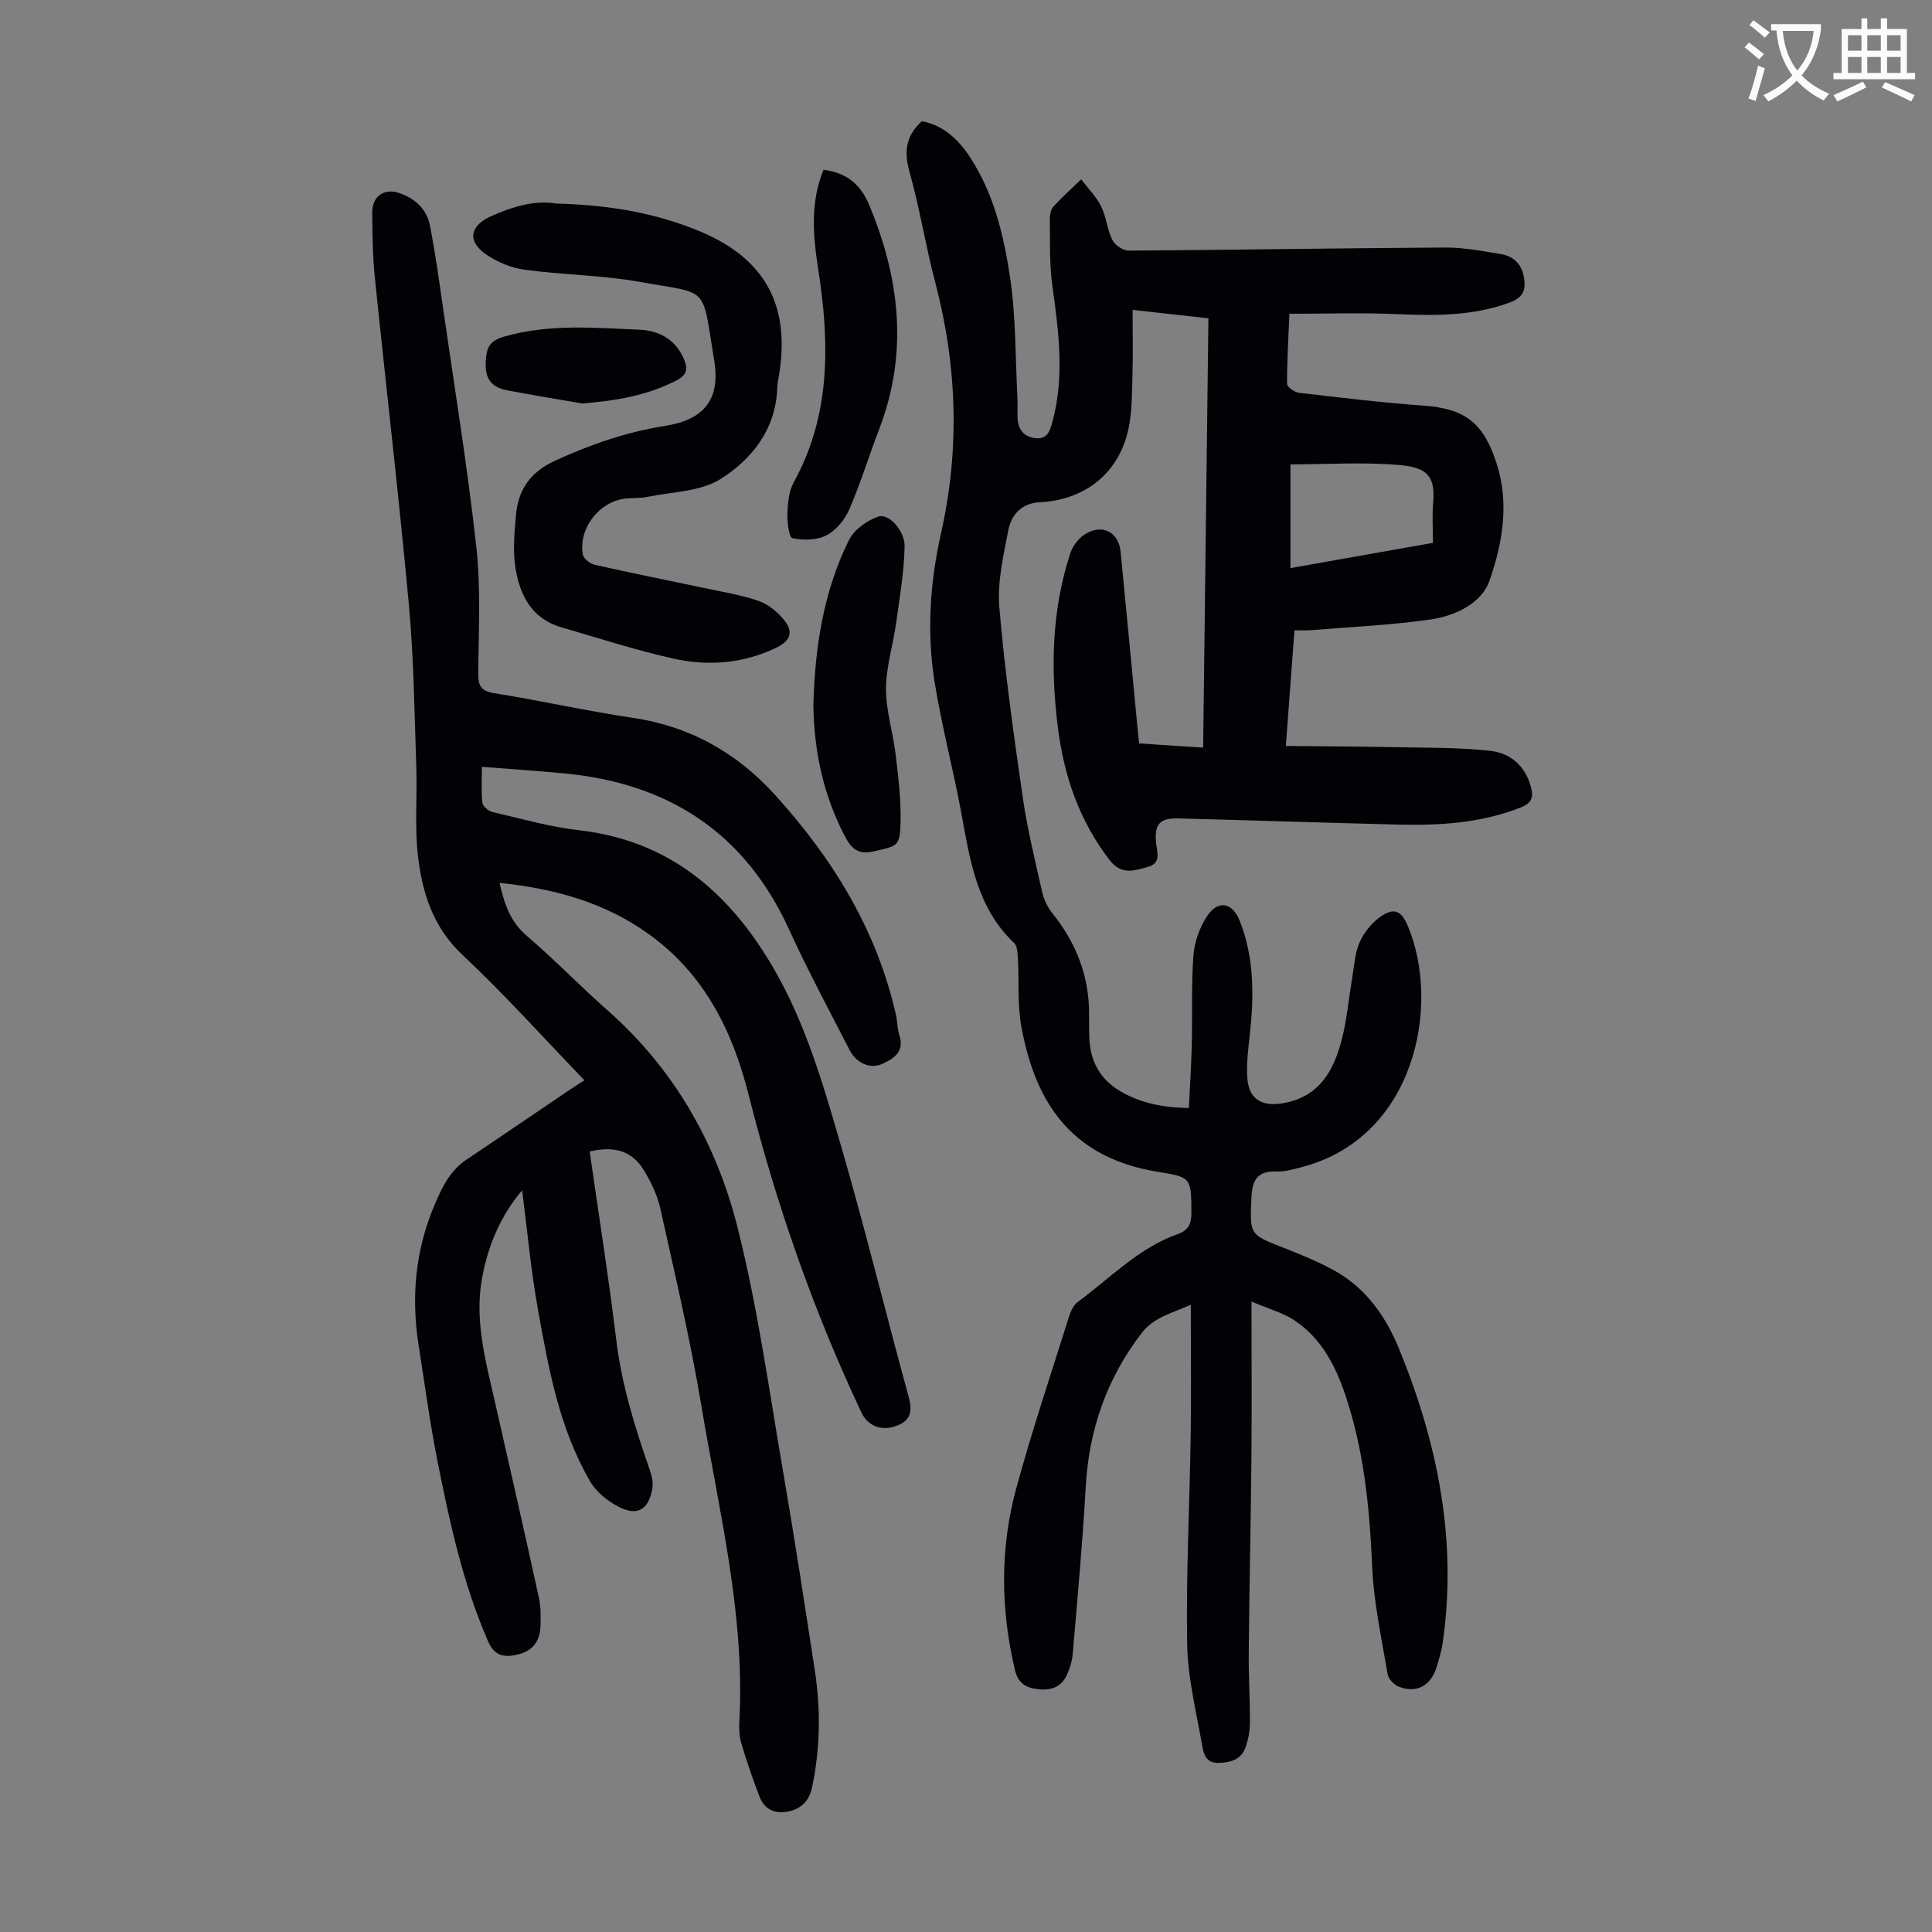 <svg enable-background="new 0 0 400 400" viewBox="0 0 400 400" xmlns="http://www.w3.org/2000/svg"><rect x="0" y="0" width="400" height="400" fill="#808080" stroke="none"/><path d="m362.1 8.8c1.1.8 2.1 1.6 3.1 2.4l-1 1.1c-1.3-1.1-2.3-2-3-2.5zm1.9 4.8c.5.2.9.4 1.4.5-.6 2.3-1.3 4.5-1.9 6.8l-1.5-.5c.8-2.1 1.4-4.3 2-6.8zm-1-9.4c1.3.9 2.4 1.8 3.4 2.5l-1 1.1c-1.4-1.2-2.4-2.1-3.2-2.6zm3.7 2.2v-1.4h10.3v1.2c-.5 3.6-1.8 6.8-4 9.4 1.5 1.6 3.4 2.8 5.7 3.8-.3.4-.7.8-1.1 1.4-2.3-1.1-4.1-2.5-5.6-4.1-1.6 1.6-3.6 3.1-5.9 4.3-.3-.5-.7-.9-1-1.3 2.4-1.1 4.4-2.5 6-4.1-1.9-2.5-3-5.6-3.3-9.3h-1.1zm8.8 0h-6.4c.3 3.3 1.3 6 3 8.2 2-2.3 3.1-5.1 3.4-8.2z" fill="#fbfcfa"/><path d="m385.3 3.8h1.3v2.2h2.8v-2.2h1.3v2.2h4.1v9.1h1.7v1.3h-16.9v-1.3h1.7v-9.1h4.1v-2.2zm.4 13.1.7 1.2c-1.8.9-3.8 1.9-6 2.9-.2-.4-.5-.8-.8-1.3 2.3-1 4.3-1.9 6.1-2.8zm-3.1-6.4h2.8v-3.2h-2.8zm0 4.6h2.8v-3.3h-2.8zm4-4.6h2.8v-3.2h-2.8zm0 4.6h2.8v-3.3h-2.8zm3.7 1.9c2.1.9 4.1 1.8 6.1 2.7l-.7 1.3c-2.2-1.1-4.2-2-6.1-2.9zm3.2-9.7h-2.8v3.2h2.8zm-2.8 7.8h2.8v-3.3h-2.8z" fill="#fbfcfa"/><g fill="#010106"><path d="m259.11 269.47c0 11.58.08 22.09-.02 32.59-.12 13.32-.43 26.64-.55 39.96-.05 4.92.27 9.84.24 14.76-.01 1.65-.34 3.36-.88 4.92-.9 2.59-3.06 3.23-5.64 3.29-2.53.06-3.05-1.79-3.34-3.46-1.21-7.02-3.01-14.07-3.13-21.13-.25-14.43.52-28.87.73-43.31.13-8.71.02-17.42.02-26.94-4.28 1.84-7.71 2.66-10.15 5.82-7.27 9.45-10.95 20.07-11.61 31.95-.64 11.5-1.71 22.98-2.68 34.47-.13 1.52-.61 3.09-1.26 4.48-1.14 2.43-3.27 3.15-5.87 2.87-2.54-.28-4.18-1.18-4.85-4.03-2.96-12.56-3.09-25.15.28-37.55 3.25-11.95 7.21-23.72 10.92-35.54.35-1.12.94-2.42 1.83-3.07 6.73-4.95 12.61-11.19 20.72-14.06 2.37-.84 2.82-2.32 2.8-4.59-.07-6.94.04-7.18-6.84-8.27-19.18-3.05-25.71-15.82-28.36-30.02-.85-4.54-.46-9.31-.72-13.97-.07-1.17-.08-2.74-.79-3.41-7.7-7.3-9.11-17.04-10.9-26.74-1.68-9.12-4.08-18.12-5.56-27.28-1.65-10.26-.96-20.62 1.31-30.71 3.96-17.54 3.35-34.82-1.2-52.13-1.99-7.56-3.21-15.33-5.32-22.85-1.16-4.13-.77-7.37 2.56-10.42 4.41.82 7.51 3.68 9.97 7.43 4.96 7.58 7.02 16.26 8.31 24.95 1.21 8.13 1.08 16.46 1.51 24.7.08 1.45-.03 2.91.04 4.36.11 2.28 1.13 3.8 3.55 4.16 2.66.39 3.16-1.54 3.67-3.41 2.56-9.44 1.26-18.85-.04-28.31-.62-4.49-.43-9.1-.5-13.66-.01-.85.19-1.94.72-2.53 1.81-1.98 3.82-3.79 5.76-5.66 1.41 1.85 3.12 3.56 4.14 5.6 1.08 2.17 1.24 4.79 2.32 6.96.53 1.06 2.22 2.21 3.38 2.2 21.82-.14 43.64-.52 65.46-.64 3.87-.02 7.77.72 11.62 1.36 2.49.41 4.22 1.97 4.72 4.61.49 2.57.06 4.31-2.85 5.39-7.67 2.85-15.52 2.76-23.5 2.42-7.22-.31-14.45-.07-22.17-.07-.2 4.76-.5 9.64-.49 14.52 0 .64 1.55 1.73 2.48 1.84 8.54 1 17.09 2.04 25.67 2.65 8.72.62 12.51 3.56 15.22 11.93s1.22 16.64-1.46 24.34c-1.62 4.66-7.12 7.28-12.17 8.01-8.25 1.19-16.62 1.55-24.94 2.23-.98.08-1.98.01-3.27.01-.58 7.78-1.15 15.43-1.78 23.95 7.77.08 15.21.11 22.64.26 6.57.13 13.18.03 19.69.75 4.18.46 7.29 3.15 8.45 7.61.55 2.12-.02 3.27-2.08 4.09-8.19 3.25-16.76 3.78-25.41 3.57-15.21-.37-30.41-.88-45.62-1.28-3.77-.1-4.93 1.25-4.54 5.06.2 1.97 1.14 4.2-1.71 4.99-2.76.76-5.45 1.73-7.83-1.33-6.39-8.22-9.57-17.65-10.82-27.78-1.49-12.1-1.24-24.15 2.62-35.86.48-1.45 1.62-2.99 2.89-3.83 3.58-2.36 7.1-.62 7.51 3.55 1.22 12.36 2.37 24.73 3.56 37.09.07.76.17 1.52.28 2.59 4.32.28 8.51.56 13.25.87.37-29.64.73-59.01 1.09-88.89-5.27-.58-10.43-1.16-15.7-1.74 0 4.67.1 9.22-.03 13.77-.11 3.67-.07 7.43-.85 10.99-2.01 9.1-9 14.62-18.39 15.07-3.73.18-5.85 2.62-6.47 5.83-1.01 5.24-2.29 10.69-1.85 15.91 1.11 13.12 2.95 26.19 4.83 39.24.96 6.63 2.56 13.17 4.04 19.71.35 1.55 1.12 3.15 2.11 4.39 4.95 6.16 7.64 13.07 7.61 21.01-.01 1.57-.01 3.14.04 4.7.15 4.97 2.28 8.81 6.64 11.28 4.17 2.37 8.71 3.26 13.97 3.35.22-4.53.51-8.85.61-13.17.14-6.15-.12-12.33.34-18.46.21-2.76 1.27-5.74 2.8-8.06 2.29-3.48 5.25-2.89 6.77.9 3.03 7.62 2.98 15.5 2.11 23.48-.33 2.99-.72 6.02-.53 9 .28 4.49 2.97 6.07 7.42 5.3 7.47-1.29 10.46-6.7 12.13-13.12 1.06-4.09 1.42-8.36 2.13-12.54.43-2.53.54-5.21 1.52-7.52.87-2.04 2.46-4.05 4.26-5.34 2.87-2.06 4.41-1.43 5.8 1.89 6.87 16.43 1.43 43.73-21.89 49.84-1.73.45-3.53 1-5.27.93-3.92-.15-5.08 1.68-5.24 5.37-.35 7.73-.49 7.65 6.8 10.49 3.53 1.38 7.07 2.84 10.38 4.67 6.55 3.63 10.64 9.49 13.41 16.26 7.96 19.46 12.03 39.53 9.03 60.63-.25 1.76-.76 3.49-1.29 5.2-1.18 3.82-4.06 5.44-7.7 4.1-1.02-.37-2.26-1.6-2.43-2.6-1.26-7.48-2.9-14.97-3.22-22.51-.52-12.03-1.69-23.87-5.54-35.33-2.07-6.16-5.03-11.8-10.58-15.49-2.35-1.54-5.19-2.3-8.85-3.86zm8.06-151.85c10.05-1.78 19.7-3.49 29.51-5.23 0-2.94-.19-5.63.04-8.29.44-5.17-.93-7.28-6.77-7.8-7.49-.68-15.08-.16-22.78-.16z"/><path d="m122.08 238.4c1.88 13.13 3.94 26.04 5.51 39.01 1.12 9.31 3.87 18.11 6.92 26.88.42 1.21.76 2.63.55 3.86-.76 4.48-3.14 5.86-7.13 3.74-2.23-1.18-4.5-3.04-5.75-5.18-6.42-11.02-8.61-23.44-10.83-35.75-1.44-7.99-2.16-16.11-3.25-24.52-4.49 5.32-7.01 11.34-8.26 17.99-1.59 8.41.47 16.44 2.33 24.52 3.2 13.95 6.34 27.91 9.41 41.88.4 1.83.38 3.79.33 5.68-.1 3.64-1.89 5.55-5.38 6.18-2.63.47-4.29-.16-5.49-2.9-5.22-11.99-7.96-24.66-10.48-37.38-1.57-7.89-2.63-15.89-3.88-23.84-1.58-10.04-.72-19.73 3.34-29.22 1.59-3.72 3.19-7.01 6.6-9.29 7.06-4.72 14.07-9.52 21.11-14.28 1-.68 2.04-1.32 3.27-2.12-8.51-8.83-16.51-17.76-25.23-25.94-6.14-5.75-8.35-12.88-9.24-20.56-.7-6.07-.13-12.27-.34-18.4-.39-11.18-.51-22.39-1.53-33.51-2.09-22.72-4.76-45.38-7.08-68.07-.44-4.33-.45-8.72-.52-13.08-.06-3.46 2.5-5.26 5.74-4.09 3.15 1.13 5.53 3.29 6.18 6.55 1.14 5.68 1.91 11.43 2.74 17.17 2.38 16.5 5.07 32.96 6.9 49.52.95 8.63.46 17.44.4 26.16-.02 2.55.5 3.66 3.3 4.11 9.6 1.53 19.11 3.68 28.73 5.11 11.85 1.76 21.55 7.26 29.45 15.99 11.96 13.2 21.09 28.03 25.03 45.65.29 1.31.23 2.71.65 3.97 1.16 3.5-1.08 4.94-3.63 6.07-2.39 1.06-5.28-.21-6.65-2.9-4.22-8.26-8.64-16.43-12.48-24.87-9.19-20.2-25.11-30.45-46.82-32.44-5.43-.5-10.88-.87-16.83-1.34 0 2.84-.17 5.17.1 7.44.09.73 1.25 1.73 2.08 1.92 5.98 1.39 11.95 3.09 18.03 3.79 18.59 2.14 30.96 12.84 40.01 28.27 6.91 11.79 10.6 24.88 14.36 37.85 4.92 16.96 9.1 34.12 13.77 51.15.84 3.05.44 4.97-2.6 6.06-3.03 1.09-5.85-.01-7.14-2.73-10-21.2-17.68-43.22-23.41-65.94-3.35-13.27-9.21-24.95-20.64-33.17-9.16-6.59-19.58-9.44-30.91-10.61 1.01 4.38 2.22 8.04 5.63 10.95 5.78 4.94 11.07 10.45 16.78 15.48 13.73 12.11 22.47 27.48 26.85 44.83 4.26 16.87 6.61 34.23 9.58 51.41 2.32 13.44 4.37 26.93 6.44 40.42 1.23 8.02 1.13 16.04-.54 24.03-.6 2.87-2.16 4.57-4.96 5.14-2.76.56-4.91-.42-5.94-3.05-1.4-3.61-2.66-7.29-3.76-11.01-.44-1.47-.5-3.12-.42-4.67 1.18-22.18-4.25-43.57-7.85-65.16-2.29-13.76-5.5-27.37-8.53-41-.62-2.77-1.95-5.5-3.44-7.95-2.28-3.7-5.76-5.08-11.18-3.81z"/><path d="m115.11 42.14c10.83.28 20.59 1.9 29.89 5.8 13.28 5.57 18.59 15.13 16.34 29.41-.16.99-.39 1.99-.42 2.99-.3 8.53-5.22 14.71-11.73 18.83-4.16 2.63-10 2.64-15.12 3.7-1.63.34-3.36.15-5 .41-5.25.84-9.3 6.26-8.41 11.5.14.85 1.48 1.93 2.44 2.15 7.51 1.7 15.06 3.19 22.59 4.79 3.81.81 7.7 1.43 11.36 2.69 1.98.68 3.9 2.25 5.25 3.91 2.05 2.51 1.37 4.35-1.56 5.77-6.83 3.3-14.09 3.87-21.3 2.27-7.82-1.74-15.47-4.24-23.18-6.47-6.24-1.8-8.7-6.77-9.57-12.52-.52-3.48-.18-7.13.13-10.68.46-5.23 2.91-8.91 8.01-11.26 7.37-3.4 14.88-6 22.9-7.26 8.03-1.26 11.46-5.47 10.14-13.52-2.62-15.86-.84-13.65-15.22-16.26-7.89-1.43-16.02-1.46-23.98-2.54-2.77-.37-5.66-1.56-7.97-3.14-4.05-2.78-3.43-5.97.94-7.93 4.57-2.06 9.21-3.38 13.47-2.64z"/><path d="m170.5 35.15c4.93.63 7.74 3.14 9.5 7.38 6.33 15.23 8.06 30.59 2.02 46.34-2.12 5.52-3.85 11.21-6.2 16.63-.92 2.11-2.74 4.31-4.73 5.34-1.98 1.02-4.78 1.04-7.04.58-.68-.14-1.09-3.32-1.03-5.08.08-2.19.3-4.62 1.32-6.48 7.72-14.05 7.42-28.9 5.07-44.09-1.06-6.83-1.72-13.75 1.09-20.62z"/><path d="m168.4 146.07c.31-11.93 2.05-23.51 7.35-34.22 1.07-2.17 3.74-4.11 6.1-4.9 2.12-.72 5.51 2.91 5.44 6.2-.11 5.31-1.03 10.62-1.77 15.9-.63 4.54-2.07 9.04-2.09 13.56-.02 4.5 1.46 8.98 1.99 13.5.56 4.74 1.16 9.53 1.03 14.28-.13 4.93-.72 4.73-5.39 5.85-3.54.84-4.86-.63-6.3-3.41-4.35-8.45-6.22-17.43-6.36-26.76z"/><path d="m120.5 83.53c-5.14-.89-10.29-1.73-15.41-2.7-3.26-.61-4.73-2.29-4.52-6.01.17-3.06.88-4.3 3.95-5.17 9.26-2.63 18.63-1.78 27.97-1.38 3.86.17 7.3 1.94 9.05 5.94.91 2.08.78 3.38-1.48 4.55-6.14 3.17-12.65 4.23-19.56 4.77z"/></g></svg>